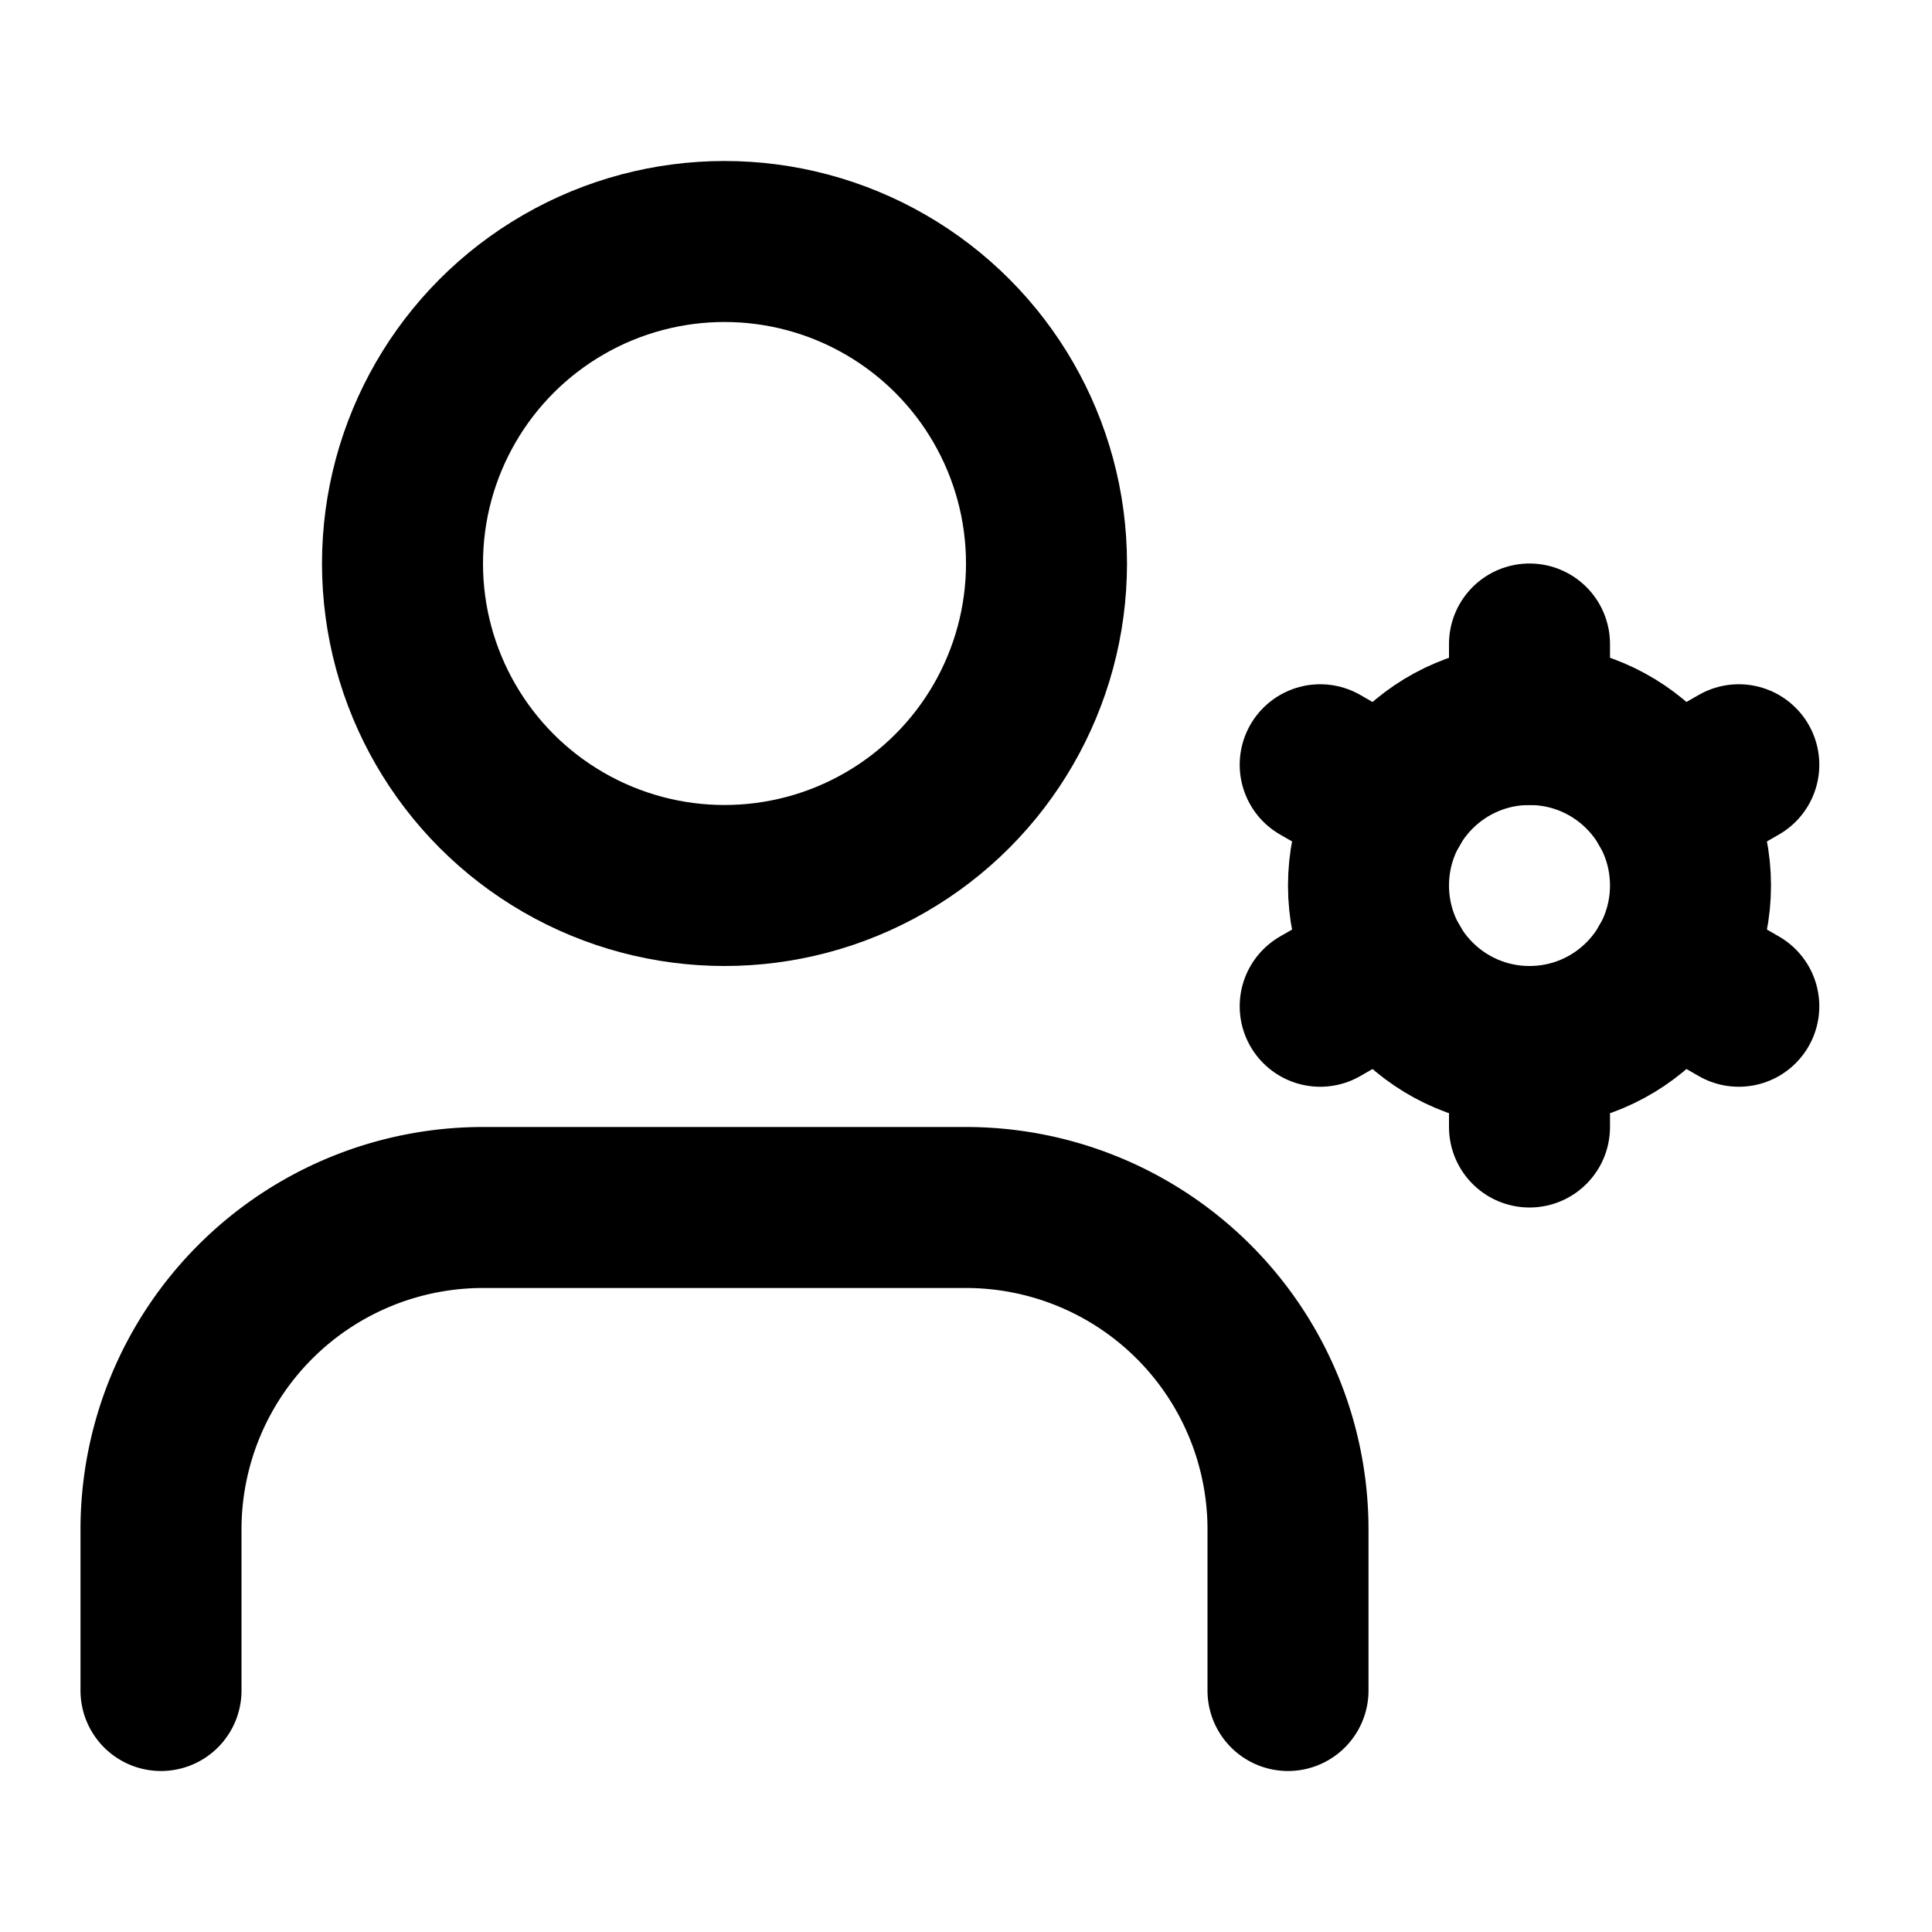 <svg xmlns="http://www.w3.org/2000/svg" width="24" height="24" viewBox="0 0 24 24" fill="none" stroke="currentColor" stroke-width="2" stroke-linecap="round" stroke-linejoin="round" class="lucide lucide-user-cog"><path d="M16 21v-2a4 4 0 0 0-4-4H6a4 4 0 0 0-4 4v2"/><circle cx="9" cy="7" r="4"/><circle cx="19" cy="11" r="2"/><path d="M19 8v1"/><path d="M19 13v1"/><path d="m21.6 9.5-.87.5"/><path d="m17.27 12-.87.5"/><path d="m21.6 12.5-.87-.5"/><path d="m17.27 10-.87-.5"/></svg>